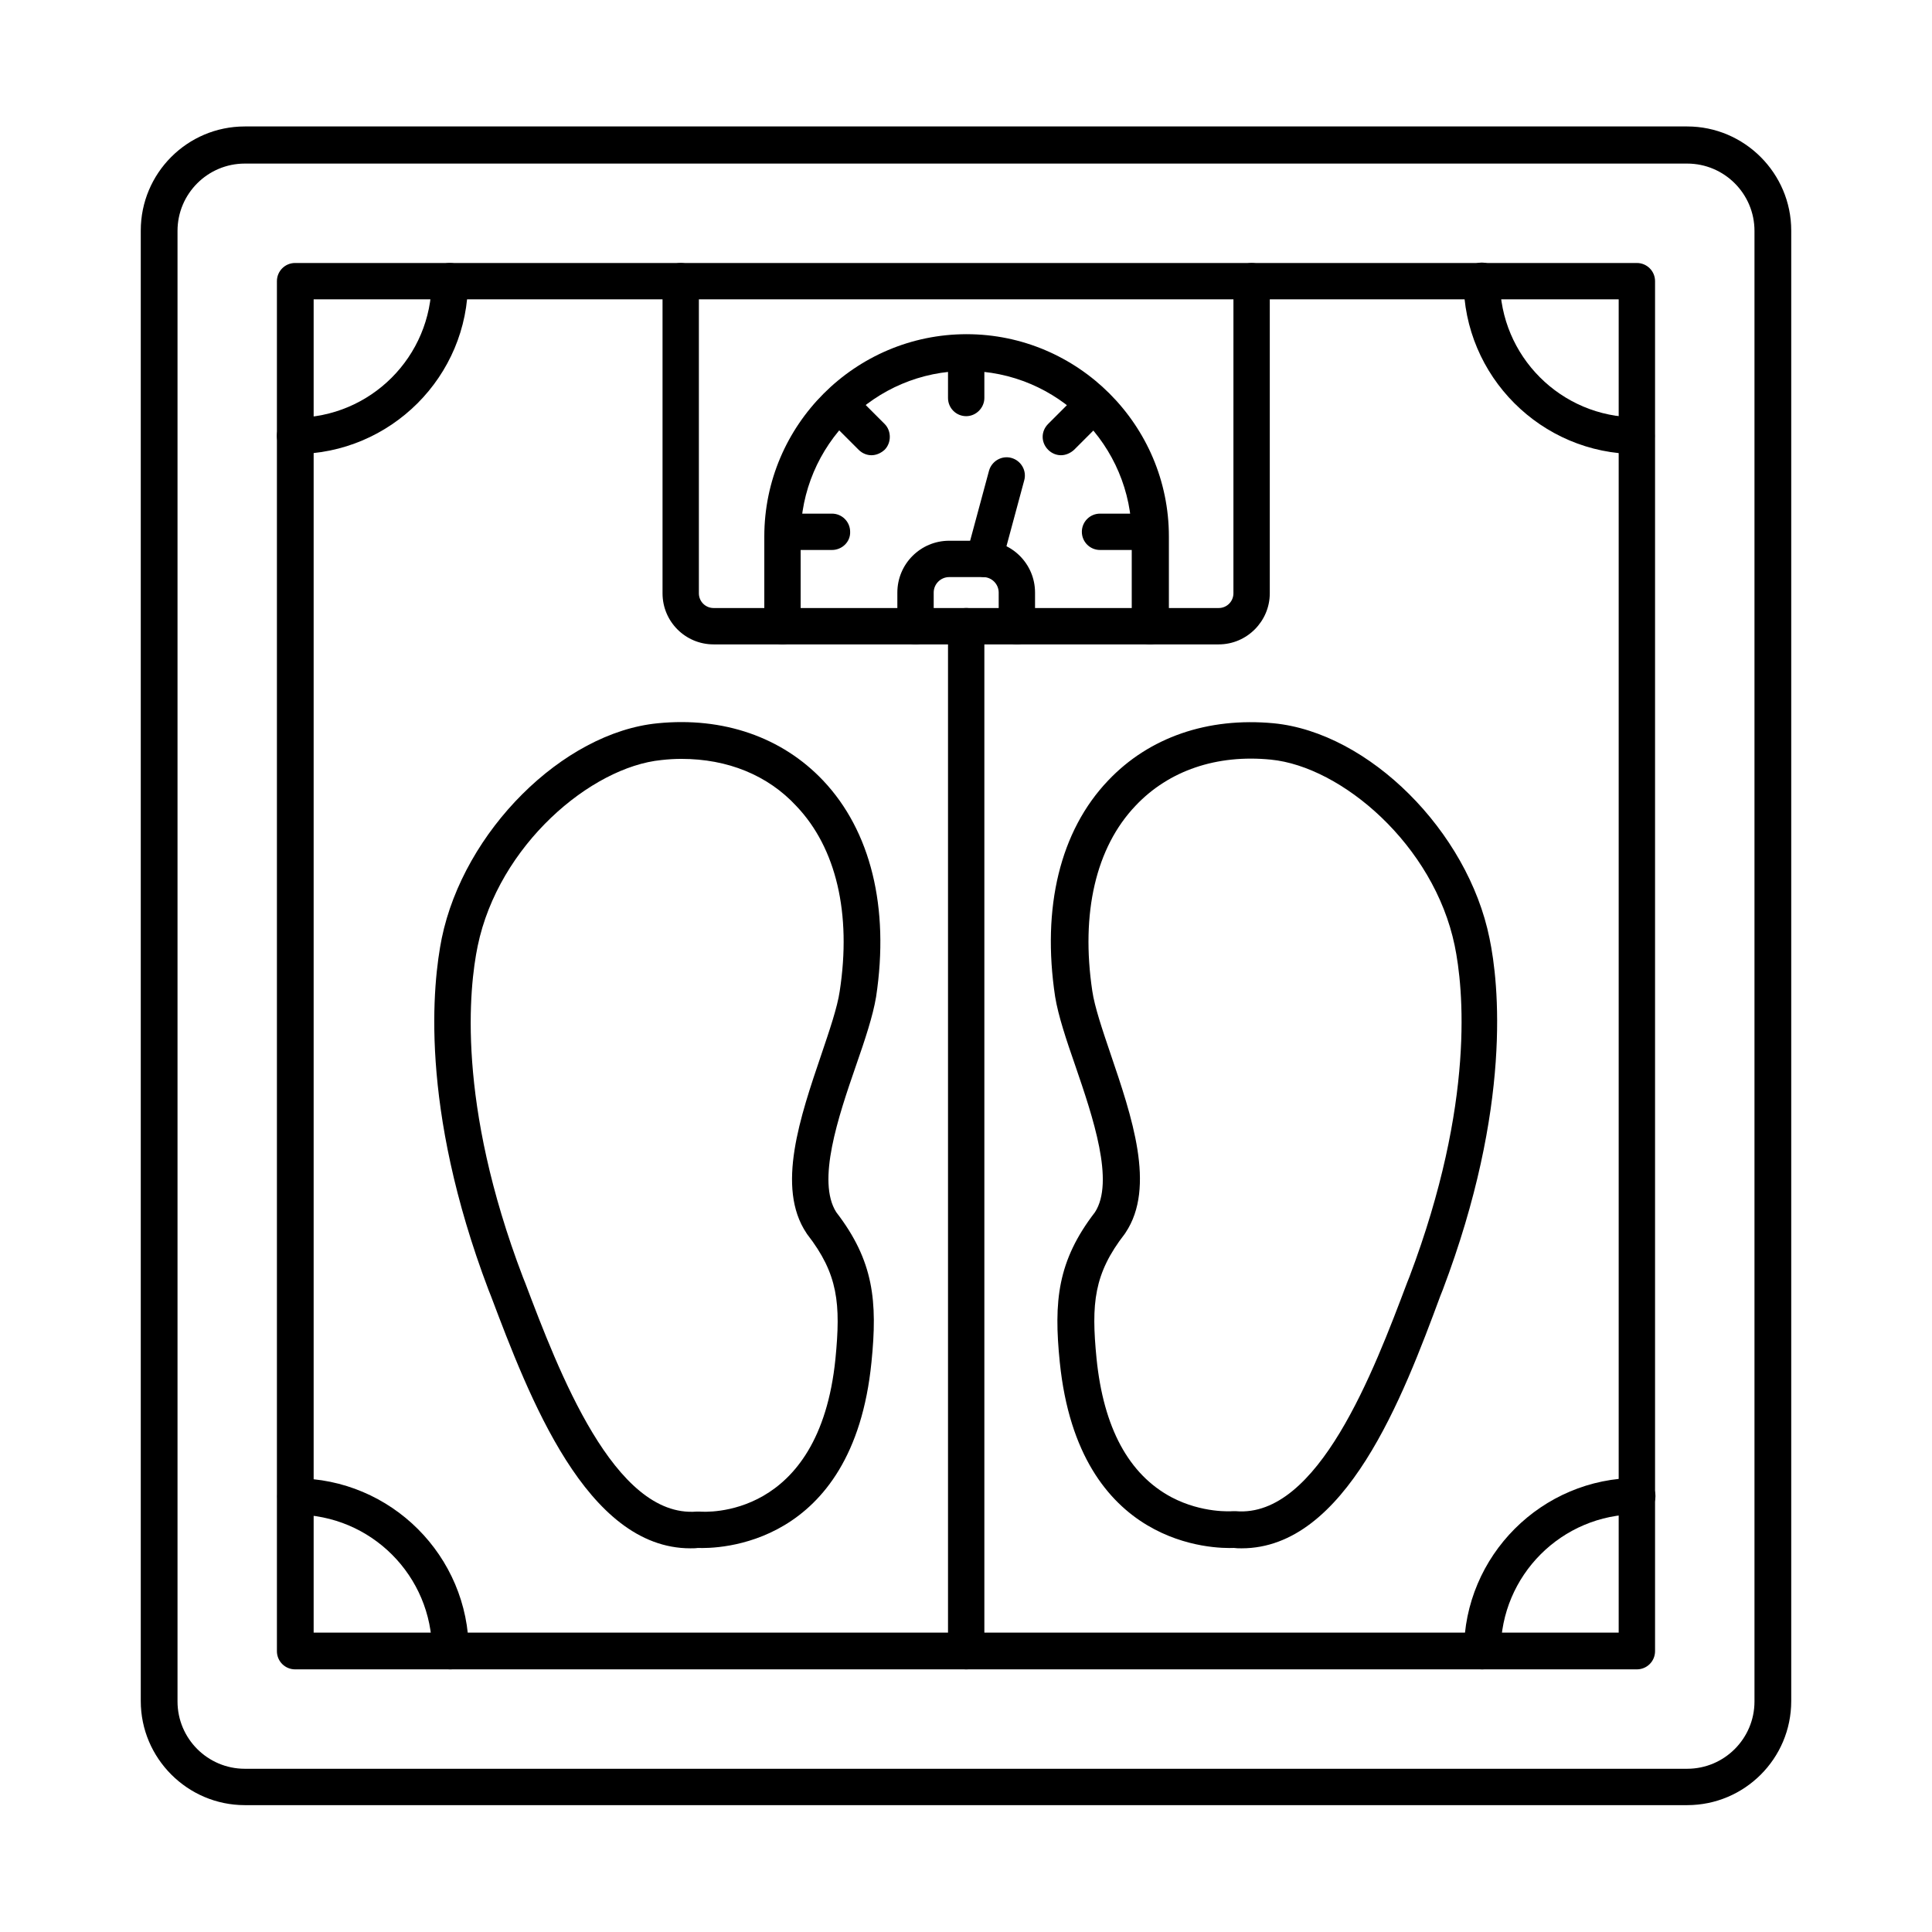 <?xml version="1.0" encoding="UTF-8"?>
<!-- Uploaded to: ICON Repo, www.iconrepo.com, Generator: ICON Repo Mixer Tools -->
<svg fill="#000000" width="800px" height="800px" version="1.1" viewBox="144 144 512 512" xmlns="http://www.w3.org/2000/svg">
 <g fill-rule="evenodd">
  <path d="m208.88 187.35c-9.84 0-17.836 7.996-17.836 17.836v389.72c0 9.84 7.996 17.836 17.836 17.836h382.24c9.84 0 17.836-7.996 17.836-17.836v-389.72c0-9.84-7.996-17.836-17.836-17.836zm382.24 435.03h-382.24c-15.172 0-27.574-12.402-27.574-27.574v-389.72c0-15.172 12.301-27.574 27.574-27.574h382.24c15.172 0 27.574 12.402 27.574 27.574v389.72c0 15.273-12.402 27.574-27.574 27.574z"/>
  <path d="m227.12 576.66h345.85v-353.33h-345.85zm350.67 9.738h-355.59c-2.664 0-4.816-2.152-4.816-4.816v-363.07c0-2.664 2.152-4.816 4.816-4.816h355.59c2.664 0 4.816 2.152 4.816 4.816v363.07c0 2.664-2.152 4.816-4.816 4.816z"/>
  <path d="m222.2 264.33c-2.664 0-4.816-2.152-4.816-4.816s2.152-4.816 4.816-4.816c19.988 0 36.184-16.195 36.184-36.184 0-2.664 2.152-4.816 4.816-4.816s4.816 2.152 4.816 4.816c0.105 25.215-20.496 45.816-45.816 45.816z"/>
  <path d="m466.98 314.77h-133.87c-7.484 0-13.531-6.047-13.531-13.531v-82.723c0-2.664 2.152-4.816 4.816-4.816 2.664 0 4.816 2.152 4.816 4.816v82.723c0 2.152 1.742 3.894 3.894 3.894h133.87c2.152 0 3.894-1.742 3.894-3.894l0.004-82.719c0-2.664 2.152-4.816 4.816-4.816 2.664 0 4.816 2.152 4.816 4.816v82.723c0.004 7.379-6.043 13.527-13.527 13.527z"/>
  <path d="m471.09 544.48h0.41c21.832 1.844 36.594-37.211 45.41-60.582l0.613-1.539c17.527-46.332 14.25-76.777 11.992-87.742-5.535-26.754-30.035-47.461-48.691-49.305-14.352-1.434-27.062 2.871-35.875 12.199-10.559 11.07-14.555 28.496-11.48 49.102 0.613 4.203 2.664 10.25 4.816 16.605 5.637 16.605 12.094 35.363 3.996 47.461-0.102 0.102-0.102 0.203-0.203 0.309-8.199 10.559-8.918 18.449-7.484 33.008 1.844 18.348 8.508 30.75 19.887 36.801 8.199 4.305 15.992 3.691 16.094 3.691 0.207-0.008 0.309-0.008 0.516-0.008zm1.945 9.84c-0.719 0-1.332 0-2.051-0.102-4.816 0.203-41.105 0.102-46.129-49.203-1.641-16.195-0.613-26.855 9.328-39.773 5.227-8.098-0.512-25.113-5.227-38.848-2.359-6.766-4.512-13.223-5.332-18.246-3.586-23.68 1.332-43.973 14.043-57.301 10.867-11.48 26.445-16.812 43.871-15.172 25.215 2.461 51.457 28.598 57.199 56.992 2.461 11.789 6.047 44.488-12.402 93.176l-0.613 1.539c-9.941 26.855-25.113 66.938-52.688 66.938z"/>
  <path d="m324.61 345.11c-1.742 0-3.484 0.102-5.332 0.309-18.656 1.844-43.156 22.551-48.691 49.305-2.254 10.969-5.637 41.516 11.992 87.742l0.613 1.539c8.816 23.27 23.574 62.324 45.41 60.582h0.82c1.332 0.102 31.676 2.254 35.98-40.488 1.434-14.656 0.719-22.449-7.484-33.008-0.102-0.102-0.102-0.203-0.203-0.309-8.098-12.094-1.641-30.855 3.996-47.461 2.152-6.356 4.203-12.402 4.816-16.605 3.176-20.602-0.922-38.027-11.48-49.102-7.578-8.195-18.238-12.504-30.438-12.504zm2.359 209.21c-27.574 0-42.746-40.078-52.891-66.934l-0.613-1.539c-18.449-48.691-14.762-81.387-12.402-93.176 5.844-28.395 32.082-54.531 57.199-56.992 17.426-1.742 33.008 3.691 43.871 15.172 12.609 13.324 17.629 33.621 14.043 57.301-0.82 5.023-2.973 11.48-5.332 18.246-4.715 13.633-10.457 30.648-5.227 38.848 9.941 12.914 10.969 23.574 9.328 39.773-4.922 49.305-41.207 49.406-46.023 49.203-0.621 0.098-1.238 0.098-1.953 0.098z"/>
  <path d="m448.74 314.77c-2.664 0-4.816-2.152-4.816-4.816v-23.781c0-24.191-19.68-43.871-43.871-43.871-24.191 0-43.871 19.68-43.871 43.871v23.781c0 2.664-2.152 4.816-4.816 4.816-2.664 0-4.816-2.152-4.816-4.816v-23.781c0-29.52 24.09-53.609 53.609-53.609s53.609 24.09 53.609 53.609v23.781c-0.105 2.664-2.359 4.816-5.027 4.816z"/>
  <path d="m404.77 296.93c-0.41 0-0.82-0.102-1.23-0.203-2.562-0.719-4.102-3.383-3.383-5.945l5.945-22.039c0.719-2.562 3.383-4.102 5.945-3.383s4.102 3.383 3.383 5.945l-5.945 22.039c-0.617 2.152-2.562 3.586-4.715 3.586z"/>
  <path d="m400.05 254.29c-2.664 0-4.816-2.152-4.816-4.816v-11.992c0-2.664 2.152-4.816 4.816-4.816 2.664 0 4.816 2.152 4.816 4.816v11.992c0 2.562-2.152 4.816-4.816 4.816z"/>
  <path d="m425.16 264.64c-1.23 0-2.461-0.512-3.383-1.434-1.949-1.949-1.949-4.922 0-6.867l8.508-8.508c1.844-1.844 4.922-1.844 6.867 0 1.949 1.844 1.949 4.922 0 6.867l-8.508 8.508c-1.023 0.922-2.254 1.434-3.484 1.434z"/>
  <path d="m447.51 289.75h-11.992c-2.664 0-4.816-2.152-4.816-4.816s2.152-4.816 4.816-4.816h11.992c2.664 0 4.816 2.152 4.816 4.816 0.105 2.664-2.148 4.816-4.816 4.816z"/>
  <path d="m364.48 289.75h-11.992c-2.664 0-4.816-2.152-4.816-4.816s2.152-4.816 4.816-4.816h11.992c2.664 0 4.816 2.152 4.816 4.816 0.105 2.664-2.152 4.816-4.816 4.816z"/>
  <path d="m374.94 264.64c-1.23 0-2.461-0.512-3.383-1.434l-8.508-8.508c-1.949-1.844-1.949-4.922 0-6.867 1.844-1.949 4.922-1.949 6.867 0l8.508 8.508c1.844 1.844 1.844 5.023 0 6.867-1.027 0.922-2.254 1.434-3.484 1.434z"/>
  <path d="m413.48 314.77c-2.664 0-4.816-2.152-4.816-4.816v-8.918c0-2.254-1.844-4.102-4.102-4.102h-9.02c-2.254 0-4.102 1.844-4.102 4.102v8.918c0 2.664-2.152 4.816-4.816 4.816-2.664 0-4.816-2.152-4.816-4.816v-8.918c0-7.586 6.148-13.734 13.734-13.734h9.02c7.586 0 13.734 6.148 13.734 13.734v8.918c0.004 2.664-2.148 4.816-4.816 4.816z"/>
  <path d="m400.05 586.4c-2.664 0-4.816-2.152-4.816-4.816v-271.64c0-2.664 2.152-4.816 4.816-4.816 2.664 0 4.816 2.152 4.816 4.816v271.64c0 2.664-2.152 4.816-4.816 4.816z"/>
  <path d="m263.31 586.4c-2.664 0-4.816-2.152-4.816-4.816 0-19.988-16.195-36.184-36.184-36.184-2.664 0-4.816-2.152-4.816-4.816 0-2.664 2.152-4.816 4.816-4.816 25.32 0 45.922 20.602 45.922 45.922-0.105 2.559-2.258 4.711-4.922 4.711z"/>
  <path d="m577.79 264.33c-25.32 0-45.922-20.602-45.922-45.922 0-2.664 2.152-4.816 4.816-4.816s4.816 2.152 4.816 4.816c0 19.988 16.195 36.184 36.184 36.184 2.664 0 4.816 2.152 4.816 4.816 0.105 2.769-2.047 4.922-4.711 4.922z"/>
  <path d="m536.79 586.4c-2.664 0-4.816-2.152-4.816-4.816 0-25.32 20.602-45.922 45.922-45.922 2.664 0 4.816 2.152 4.816 4.816 0 2.664-2.152 4.816-4.816 4.816-19.988 0-36.184 16.195-36.184 36.184-0.102 2.769-2.254 4.922-4.922 4.922z"/>
 </g>
</svg>